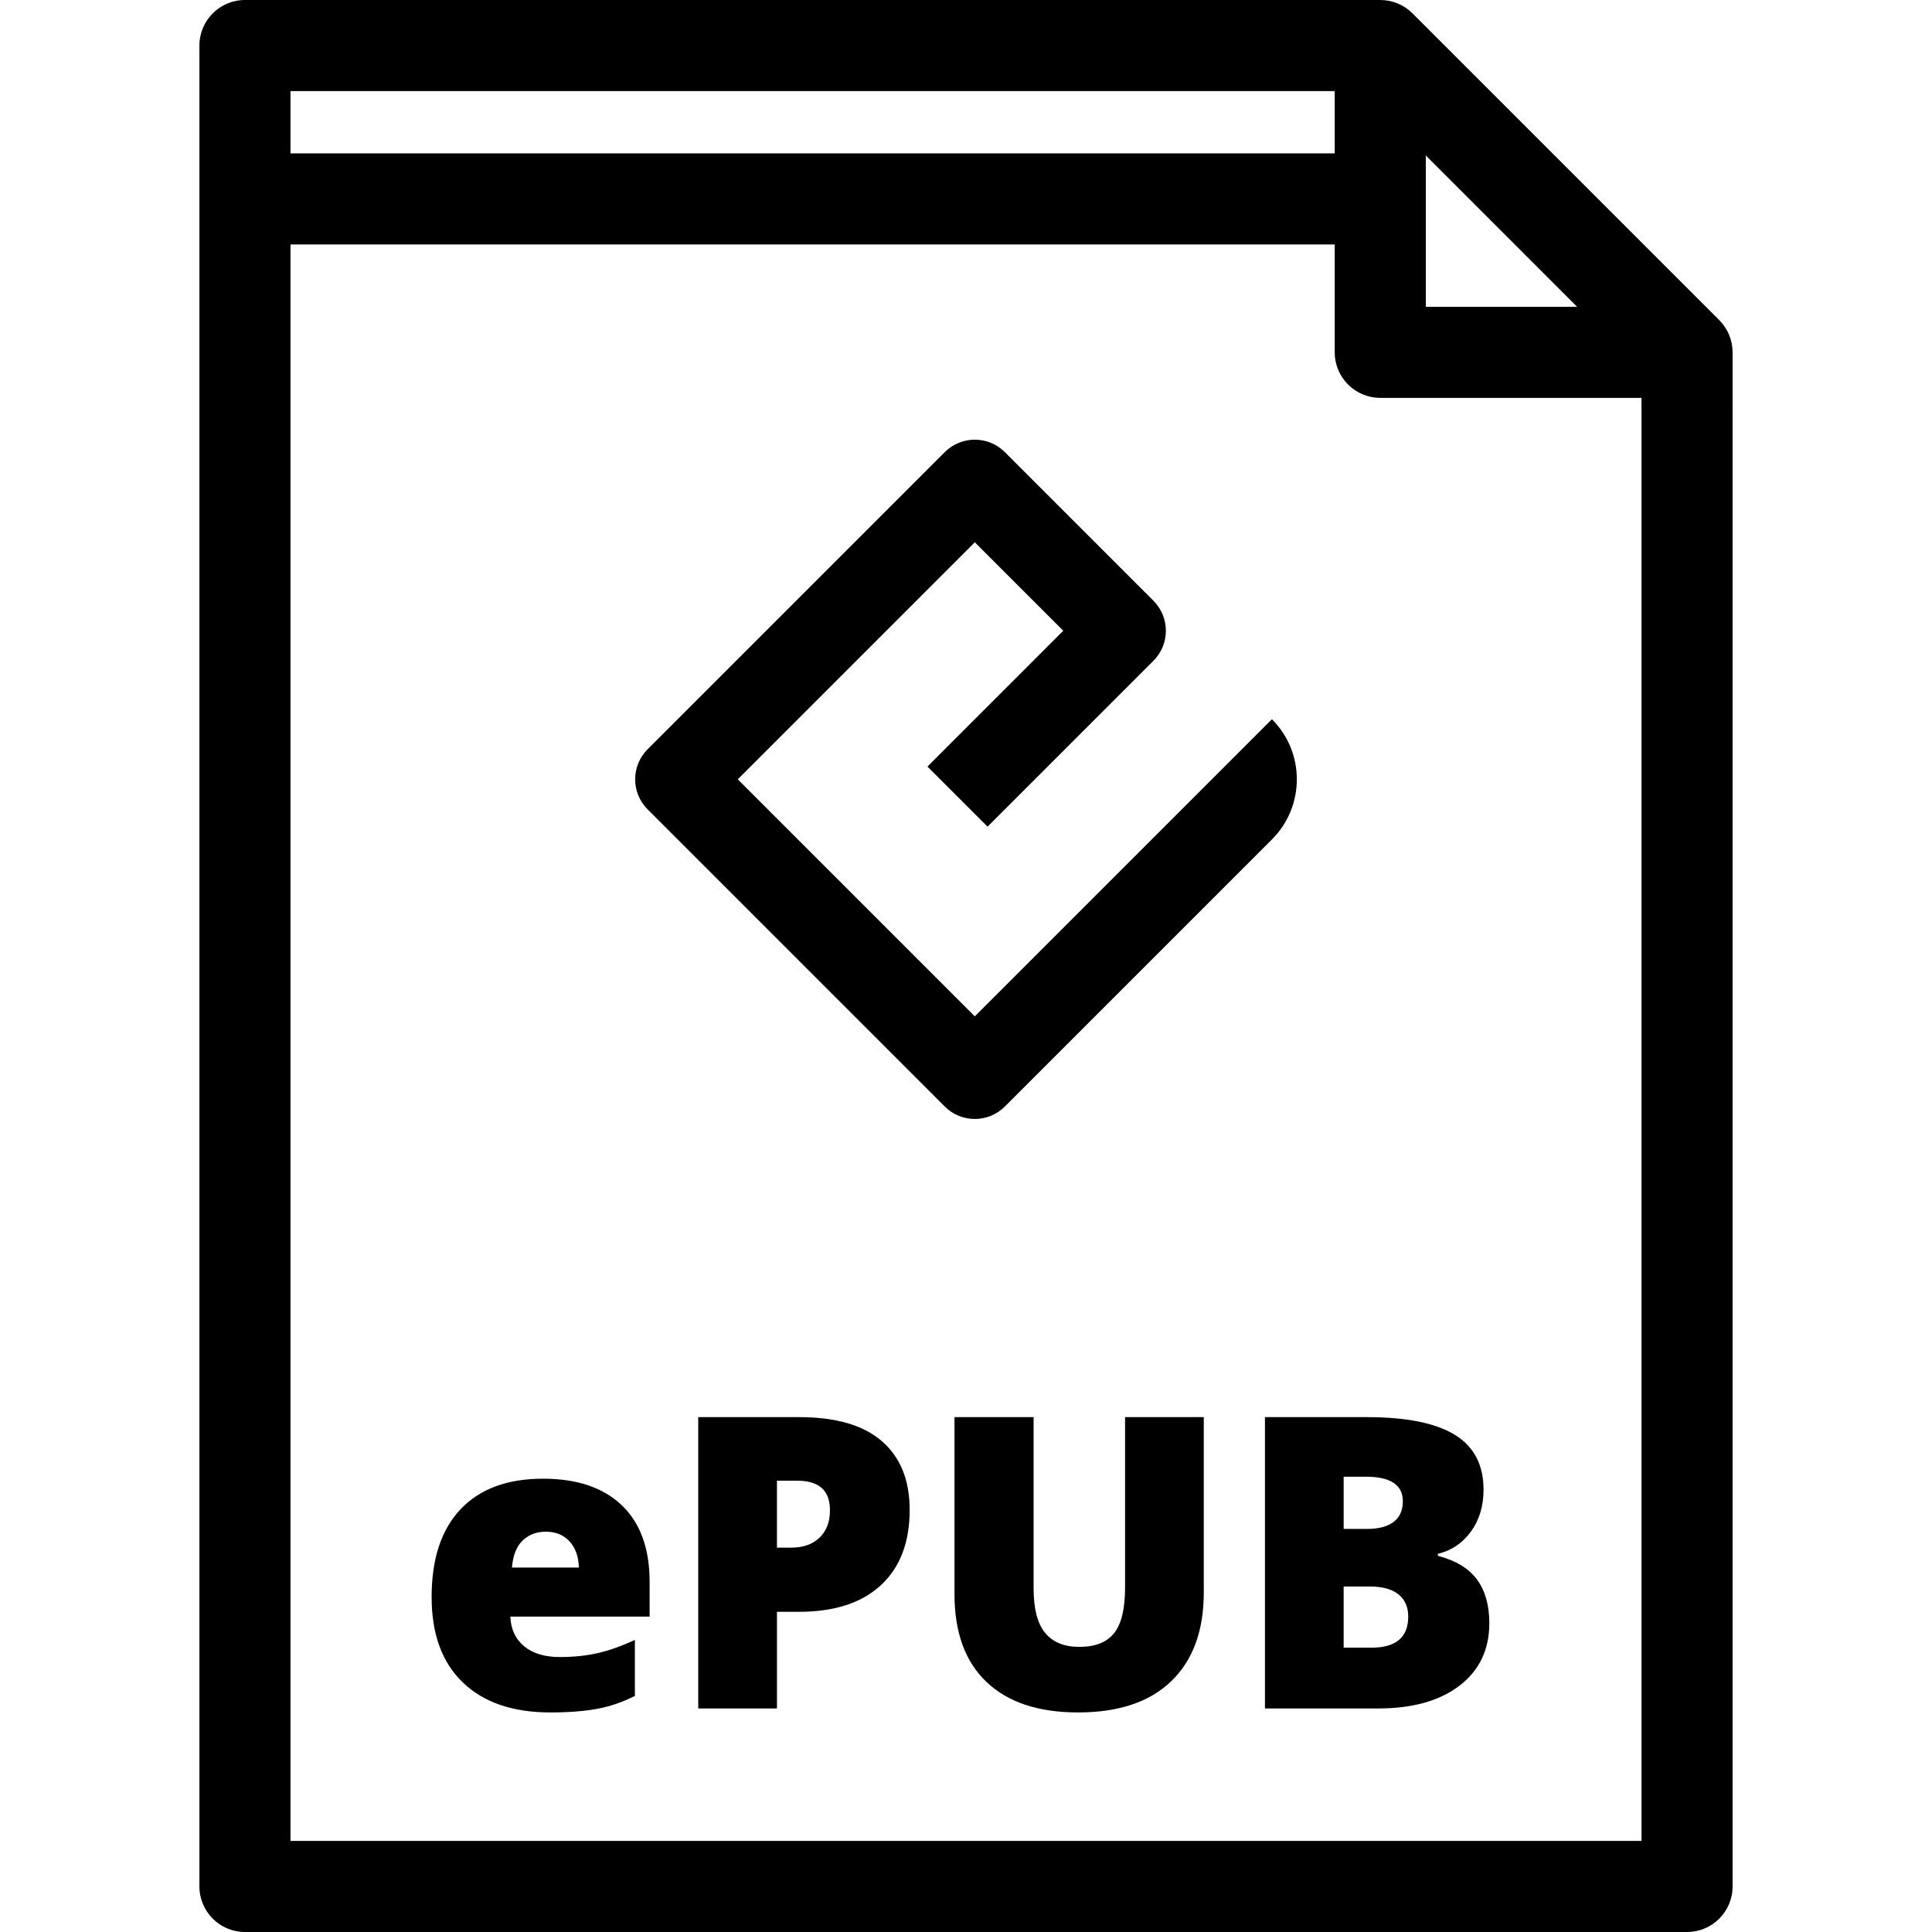 <?xml version="1.0" encoding="iso-8859-1"?>
<!-- Generator: Adobe Illustrator 19.0.0, SVG Export Plug-In . SVG Version: 6.00 Build 0)  -->
<svg version="1.1" id="Layer_1" xmlns="http://www.w3.org/2000/svg" xmlns:xlink="http://www.w3.org/1999/xlink" x="0px" y="0px"
	 viewBox="0 0 318.188 318.188" style="enable-background:new 0 0 318.188 318.188;" xml:space="preserve">
<g>
	<g>
		<g>
			<path d="M89.431,243.532c-5.885,0-10.414,1.68-13.586,5.038c-3.173,3.359-4.759,8.177-4.759,14.456
				c0,6.083,1.712,10.77,5.136,14.063c3.424,3.293,8.232,4.939,14.424,4.939c2.975,0,5.535-0.197,7.68-0.591
				c2.143-0.394,4.222-1.104,6.234-2.133v-9.222c-2.21,1.028-4.261,1.755-6.152,2.182c-1.893,0.427-3.967,0.64-6.22,0.64
				c-2.473,0-4.425-0.591-5.858-1.772c-1.433-1.181-2.193-2.811-2.28-4.89h22.939v-5.71c0-5.491-1.526-9.697-4.578-12.618
				C99.358,244.993,95.032,243.532,89.431,243.532z M84.312,258.168c0.175-2.034,0.771-3.527,1.789-4.479
				c1.017-0.952,2.28-1.428,3.79-1.428c1.641,0,2.948,0.537,3.921,1.608c0.974,1.072,1.482,2.505,1.527,4.299H84.312z"/>
			<path d="M236.814,256.233v-0.328c2.253-0.547,4.069-1.772,5.447-3.676c1.379-1.903,2.068-4.201,2.068-6.892
				c0-4.091-1.581-7.105-4.742-9.041c-3.162-1.936-8.003-2.905-14.522-2.905h-16.736v0.001v47.979h18.673
				c5.645,0,10.102-1.252,13.373-3.758c3.27-2.505,4.906-5.934,4.906-10.288c0-2.932-0.668-5.316-2.002-7.154
				C241.944,258.333,239.789,257.021,236.814,256.233z M221.293,243.204h3.643c4.068,0,6.102,1.346,6.102,4.037
				c0,1.51-0.508,2.647-1.525,3.413c-1.018,0.766-2.456,1.148-4.315,1.148h-3.905V243.204z M225.854,271.362h-4.562v-10.075h4.299
				c2.057,0,3.626,0.427,4.709,1.28c1.083,0.853,1.625,2.079,1.625,3.676C231.925,269.655,229.9,271.362,225.854,271.362z"/>
			<path d="M185.292,261.484L185.292,261.484c-0.001,3.457-0.598,5.945-1.79,7.466s-3.112,2.281-5.759,2.281
				c-2.473,0-4.344-0.766-5.612-2.297c-1.269-1.531-1.903-3.992-1.903-7.384v-28.158H157.2v29.175c0,6.28,1.756,11.093,5.267,14.44
				c3.512,3.347,8.538,5.021,15.08,5.021c6.694,0,11.819-1.723,15.375-5.169c3.555-3.446,5.333-8.308,5.333-14.587v-28.88h-12.963
				V261.484z"/>
			<path d="M145.253,237.363c-3.041-2.647-7.592-3.971-13.651-3.971h-16.606v47.979h12.963v-15.917h3.644
				c5.819,0,10.31-1.46,13.472-4.381c3.161-2.92,4.742-7.061,4.742-12.421C149.815,243.773,148.294,240.01,145.253,237.363z
				 M134.966,253.247c-1.15,1.094-2.697,1.641-4.645,1.641h-2.363v-11.026h3.348c3.588,0,5.383,1.619,5.383,4.857
				C136.688,250.643,136.114,252.153,134.966,253.247z"/>
			<path d="M283.149,52.722L232.625,2.197C231.218,0.79,229.311,0,227.321,0H40.342c-4.143,0-7.5,3.358-7.5,7.5v303.188
				c0,4.142,3.357,7.5,7.5,7.5h237.504c4.143,0,7.5-3.358,7.5-7.5V58.025C285.346,56.036,284.556,54.129,283.149,52.722z
				 M234.821,25.606l24.918,24.919h-24.918V25.606z M47.842,15h171.979v10.263H47.842V15z M47.842,303.188V40.263h171.979v17.763
				c0,4.142,3.357,7.5,7.5,7.5h43.024v237.662H47.842z"/>
			<path d="M165.492,182.236l43.989-43.989c5.465-5.466,5.467-14.329,0-19.795l-48.938,48.937l-39.039-39.039l39.039-39.039
				l14.57,14.57l-22.366,22.368l9.897,9.897l27.315-27.316c2.735-2.733,2.735-7.165,0-9.898l-24.468-24.469
				c-2.733-2.733-7.163-2.733-9.897,0L106.656,123.4c-2.732,2.733-2.732,7.165,0,9.898l48.938,48.938
				C158.329,184.97,162.759,184.97,165.492,182.236z"/>
		</g>
	</g>
</g>
<g>
</g>
<g>
</g>
<g>
</g>
<g>
</g>
<g>
</g>
<g>
</g>
<g>
</g>
<g>
</g>
<g>
</g>
<g>
</g>
<g>
</g>
<g>
</g>
<g>
</g>
<g>
</g>
<g>
</g>
</svg>
